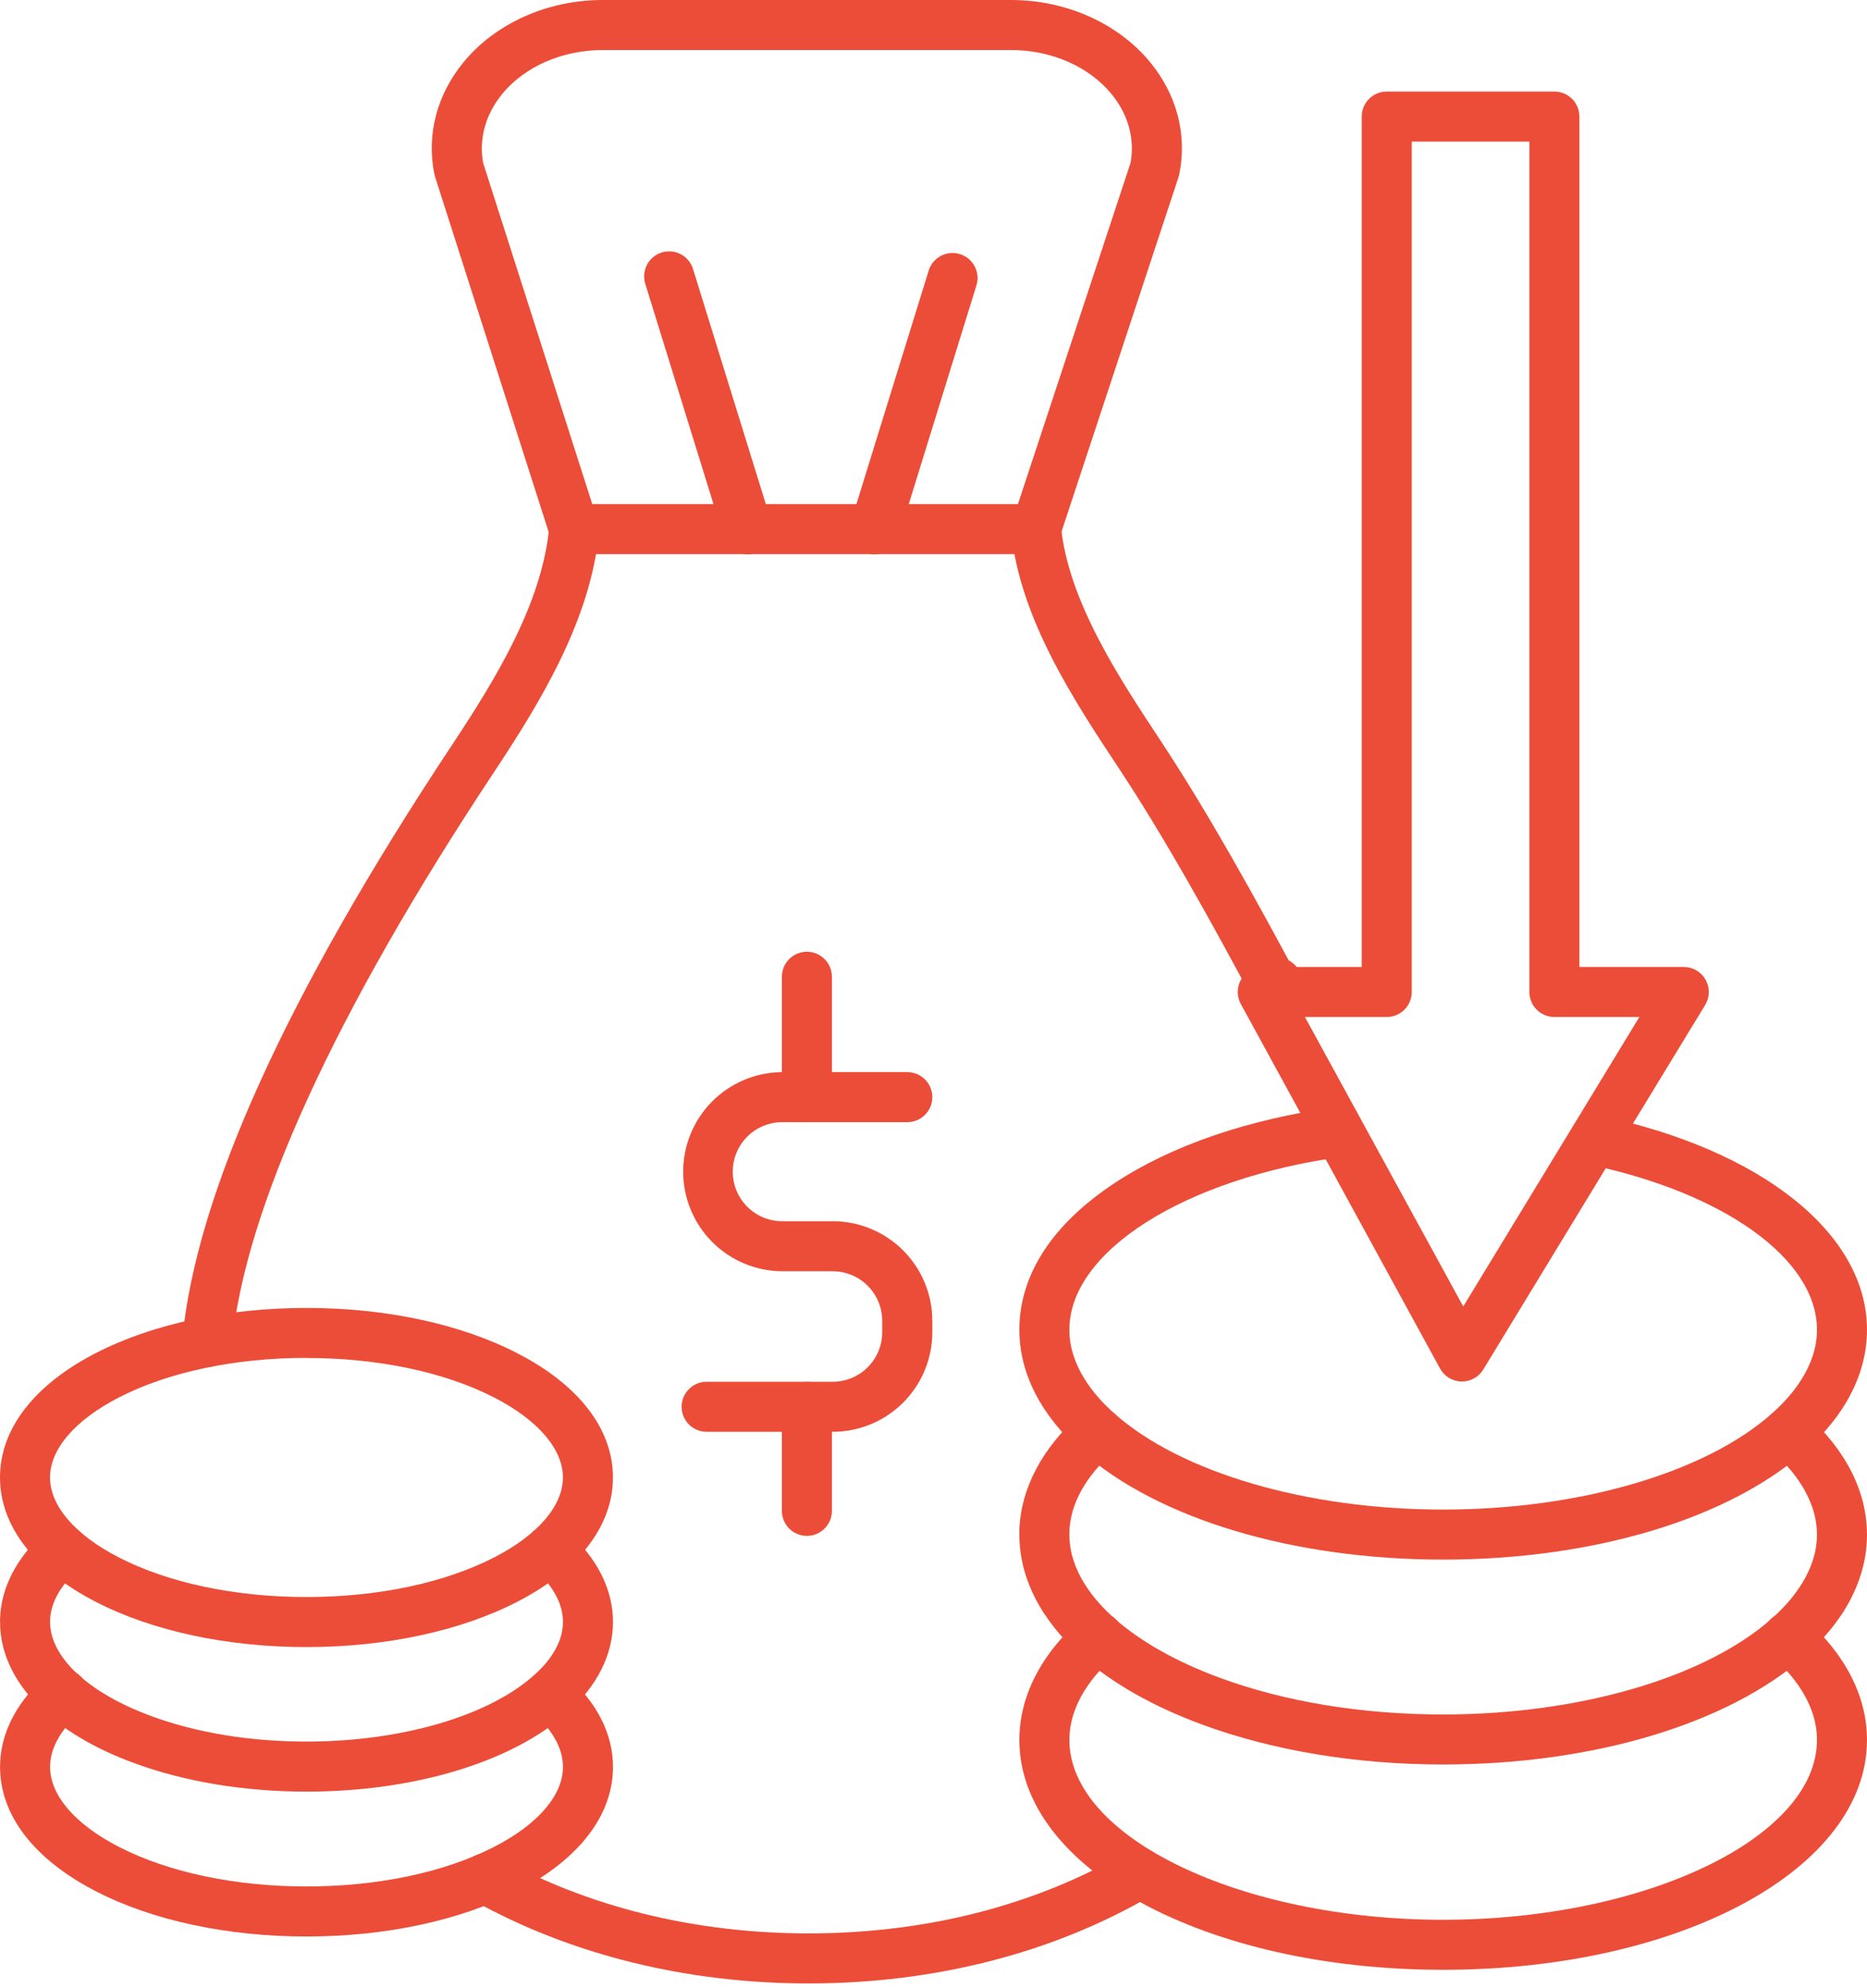 <svg width="124" height="132" viewBox="0 0 124 132" fill="none" xmlns="http://www.w3.org/2000/svg">
<path d="M20.355 109.351C15.104 109.351 10.138 108.294 6.378 106.356C2.265 104.242 0 101.308 0 98.09C0 94.872 2.265 91.937 6.378 89.824C10.138 87.893 15.104 86.836 20.355 86.836C25.607 86.836 30.571 87.893 34.332 89.83C38.444 91.937 40.709 94.872 40.709 98.09C40.709 101.308 38.444 104.244 34.332 106.356C30.571 108.288 25.609 109.351 20.355 109.351ZM20.355 90.152C15.621 90.152 11.195 91.085 7.896 92.779C4.989 94.273 3.322 96.209 3.322 98.09C3.322 99.972 4.983 101.908 7.896 103.401C11.195 105.095 15.621 106.029 20.355 106.029C25.089 106.029 29.514 105.095 32.815 103.401C35.726 101.908 37.387 99.973 37.387 98.09C37.387 96.207 35.726 94.273 32.815 92.779C29.514 91.085 25.089 90.158 20.355 90.158V90.152Z" fill="#EC4D38"/>
<path d="M20.358 118.948C16.225 118.948 12.259 118.291 8.891 117.048C6.526 116.178 4.569 115.065 3.072 113.74C1.064 111.958 0.004 109.866 0.004 107.687C0.004 107.619 0.004 107.55 0.004 107.482C0.004 107.482 0.004 107.465 0.004 107.458C0.076 105.366 1.133 103.357 3.06 101.646C3.39 101.353 3.822 101.203 4.262 101.229C4.701 101.256 5.113 101.455 5.405 101.785C5.698 102.114 5.848 102.546 5.822 102.986C5.796 103.426 5.596 103.837 5.266 104.13C4.022 105.235 3.368 106.395 3.325 107.564V107.687C3.325 109.197 4.382 110.464 5.275 111.254C6.443 112.288 8.09 113.217 10.038 113.93C13.043 115.04 16.611 115.626 20.356 115.626C26.614 115.626 32.393 113.95 35.439 111.247C36.333 110.464 37.39 109.205 37.39 107.687C37.39 106.479 36.736 105.271 35.446 104.13C35.283 103.985 35.15 103.809 35.055 103.613C34.96 103.417 34.904 103.204 34.891 102.986C34.878 102.768 34.908 102.55 34.98 102.344C35.051 102.138 35.162 101.948 35.307 101.785C35.452 101.622 35.628 101.489 35.824 101.393C36.02 101.298 36.233 101.242 36.451 101.229C36.669 101.217 36.887 101.247 37.093 101.318C37.299 101.39 37.489 101.501 37.652 101.646C39.655 103.425 40.712 105.514 40.712 107.687C40.712 109.86 39.655 111.958 37.643 113.74C33.96 117.001 27.499 118.948 20.358 118.948Z" fill="#EC4D38"/>
<path d="M20.358 128.566C15.104 128.566 10.141 127.509 6.381 125.571C2.267 123.457 0.004 120.525 0.004 117.307C0.005 116.488 0.154 115.677 0.443 114.911C0.93 113.598 1.816 112.368 3.074 111.255C3.237 111.106 3.427 110.991 3.635 110.917C3.842 110.843 4.062 110.811 4.283 110.823C4.503 110.834 4.718 110.89 4.917 110.986C5.115 111.082 5.292 111.216 5.438 111.381C5.584 111.546 5.696 111.739 5.767 111.947C5.838 112.156 5.866 112.377 5.851 112.597C5.836 112.816 5.777 113.031 5.678 113.228C5.579 113.425 5.441 113.6 5.274 113.743C4.43 114.489 3.852 115.273 3.556 116.07C3.406 116.465 3.328 116.884 3.326 117.307C3.326 119.189 4.987 121.124 7.898 122.616C11.198 124.311 15.622 125.244 20.358 125.244C25.093 125.244 29.516 124.311 32.817 122.616C35.729 121.124 37.39 119.189 37.39 117.307C37.39 115.786 36.333 114.53 35.44 113.743C35.277 113.599 35.143 113.423 35.048 113.227C34.952 113.031 34.896 112.818 34.883 112.6C34.869 112.383 34.899 112.164 34.97 111.958C35.041 111.752 35.152 111.562 35.297 111.398C35.441 111.235 35.617 111.101 35.813 111.006C36.009 110.91 36.222 110.854 36.44 110.841C36.657 110.827 36.876 110.857 37.082 110.928C37.288 110.999 37.478 111.11 37.642 111.255C39.655 113.032 40.712 115.125 40.712 117.307C40.712 120.525 38.447 123.459 34.335 125.571C30.573 127.503 25.611 128.566 20.358 128.566Z" fill="#EC4D38"/>
<path d="M97.099 91.72H97.061C96.77 91.714 96.485 91.63 96.236 91.479C95.987 91.327 95.782 91.112 95.642 90.857L82.411 66.657C82.272 66.404 82.202 66.119 82.207 65.831C82.212 65.542 82.292 65.26 82.439 65.012C82.586 64.764 82.795 64.559 83.046 64.416C83.296 64.273 83.58 64.198 83.868 64.198H90.441V7.739C90.441 7.299 90.616 6.876 90.928 6.565C91.239 6.253 91.662 6.078 92.102 6.078H103.237C103.678 6.078 104.1 6.253 104.412 6.565C104.723 6.876 104.898 7.299 104.898 7.739V64.198H111.831C112.126 64.198 112.416 64.276 112.67 64.425C112.925 64.574 113.135 64.788 113.28 65.045C113.424 65.302 113.498 65.593 113.493 65.888C113.487 66.183 113.404 66.471 113.251 66.723L107.271 76.538L98.52 90.914C98.373 91.159 98.165 91.363 97.916 91.504C97.667 91.645 97.385 91.72 97.099 91.72ZM86.669 67.52L97.184 86.737L108.882 67.52H103.237C102.797 67.52 102.374 67.345 102.063 67.034C101.751 66.722 101.576 66.3 101.576 65.859V9.4H93.763V65.859C93.763 66.3 93.588 66.722 93.277 67.034C92.965 67.345 92.543 67.52 92.102 67.52H86.669Z" fill="#EC4D38"/>
<path d="M84.825 66.9C84.497 66.9 84.175 66.803 83.902 66.62C83.629 66.438 83.416 66.178 83.29 65.875C83.165 65.571 83.132 65.237 83.196 64.915C83.26 64.593 83.418 64.297 83.651 64.065C83.883 63.832 84.179 63.674 84.501 63.61C84.823 63.546 85.157 63.579 85.461 63.705C85.764 63.83 86.024 64.043 86.206 64.316C86.389 64.59 86.486 64.911 86.486 65.239C86.486 65.457 86.443 65.674 86.36 65.875C86.276 66.077 86.153 66.26 85.999 66.414C85.845 66.569 85.661 66.691 85.46 66.774C85.258 66.858 85.042 66.9 84.824 66.9H84.825Z" fill="#EC4D38"/>
<path d="M95.852 103.544C85.886 103.544 76.898 100.846 71.806 96.326C69.121 93.944 67.703 91.162 67.703 88.282C67.703 84.646 69.884 81.283 74.009 78.558C77.792 76.057 82.879 74.31 88.718 73.504C89.15 73.453 89.585 73.574 89.928 73.84C90.272 74.106 90.498 74.496 90.557 74.927C90.617 75.357 90.505 75.794 90.246 76.143C89.987 76.492 89.601 76.726 89.171 76.794C78.656 78.246 71.024 83.079 71.024 88.282C71.024 90.686 72.647 92.633 74.009 93.842C78.444 97.778 86.813 100.222 95.85 100.222C104.888 100.222 113.257 97.778 117.69 93.842C119.049 92.634 120.677 90.686 120.677 88.282C120.677 83.619 114.581 79.21 105.509 77.309C105.083 77.213 104.713 76.953 104.477 76.586C104.241 76.22 104.159 75.775 104.249 75.348C104.338 74.921 104.592 74.547 104.955 74.305C105.318 74.064 105.762 73.975 106.19 74.058C117.008 76.323 123.999 81.91 123.999 88.282C123.999 91.162 122.58 93.944 119.896 96.326C114.804 100.846 105.817 103.544 95.852 103.544Z" fill="#EC4D38"/>
<path d="M95.85 117.146C90.076 117.146 84.542 116.229 79.844 114.497C76.575 113.289 73.875 111.761 71.82 109.941C69.127 107.552 67.703 104.766 67.703 101.884C67.703 101.791 67.703 101.698 67.703 101.604V101.583C67.8 98.814 69.213 96.136 71.801 93.841C71.965 93.696 72.154 93.585 72.361 93.513C72.567 93.442 72.785 93.412 73.003 93.425C73.221 93.438 73.434 93.493 73.63 93.589C73.826 93.684 74.002 93.817 74.147 93.98C74.291 94.143 74.403 94.333 74.474 94.539C74.546 94.745 74.576 94.963 74.563 95.181C74.55 95.399 74.494 95.612 74.399 95.808C74.304 96.005 74.171 96.18 74.008 96.325C72.096 98.022 71.092 99.827 71.024 101.689V101.884C71.024 104.291 72.655 106.241 74.023 107.456C75.74 108.978 78.15 110.335 80.992 111.382C85.325 112.981 90.463 113.826 95.849 113.826C104.877 113.826 113.243 111.386 117.68 107.457C119.039 106.249 120.676 104.286 120.676 101.887C120.676 99.487 119.052 97.538 117.689 96.326C117.526 96.182 117.393 96.006 117.298 95.81C117.203 95.613 117.147 95.4 117.134 95.182C117.121 94.965 117.152 94.746 117.223 94.54C117.295 94.334 117.406 94.144 117.551 93.981C117.696 93.818 117.872 93.686 118.068 93.591C118.264 93.495 118.478 93.44 118.695 93.427C118.913 93.414 119.131 93.445 119.337 93.516C119.543 93.588 119.733 93.699 119.896 93.844C122.58 96.23 123.998 99.01 123.998 101.887C123.998 104.763 122.575 107.555 119.883 109.944C114.789 114.452 105.805 117.146 95.85 117.146Z" fill="#EC4D38"/>
<path d="M95.85 130.778C80.067 130.778 67.703 124.075 67.703 115.517C67.705 114.44 67.902 113.372 68.283 112.364C68.934 110.613 70.124 108.961 71.821 107.461C71.984 107.313 72.174 107.198 72.382 107.124C72.59 107.049 72.81 107.017 73.03 107.029C73.25 107.041 73.465 107.096 73.664 107.192C73.862 107.288 74.04 107.422 74.186 107.588C74.332 107.753 74.443 107.945 74.514 108.154C74.585 108.363 74.613 108.583 74.598 108.803C74.583 109.023 74.524 109.237 74.425 109.434C74.326 109.631 74.189 109.806 74.021 109.95C72.739 111.084 71.856 112.286 71.397 113.524C71.154 114.161 71.028 114.836 71.025 115.517C71.025 121.988 82.394 127.456 95.85 127.456C109.306 127.456 120.677 121.988 120.677 115.517C120.677 113.101 119.048 111.158 117.681 109.948C117.513 109.805 117.376 109.63 117.276 109.433C117.177 109.236 117.118 109.021 117.102 108.801C117.087 108.58 117.115 108.359 117.186 108.15C117.257 107.941 117.369 107.749 117.515 107.583C117.662 107.418 117.839 107.284 118.038 107.188C118.237 107.092 118.453 107.037 118.673 107.026C118.894 107.014 119.114 107.047 119.322 107.122C119.53 107.196 119.72 107.312 119.883 107.461C122.577 109.844 123.999 112.63 123.999 115.517C123.999 124.075 111.635 130.778 95.85 130.778Z" fill="#EC4D38"/>
<path d="M55.305 95.059H46.931C46.49 95.059 46.068 94.885 45.756 94.573C45.444 94.261 45.27 93.839 45.27 93.398C45.27 92.958 45.444 92.535 45.756 92.224C46.068 91.912 46.49 91.737 46.931 91.737H55.305C56.177 91.737 57.013 91.39 57.63 90.774C58.246 90.157 58.593 89.322 58.594 88.45V87.688C58.593 86.816 58.246 85.98 57.63 85.364C57.013 84.748 56.177 84.401 55.305 84.4H51.885C50.149 84.374 48.493 83.666 47.275 82.429C46.057 81.192 45.374 79.526 45.374 77.79C45.374 76.054 46.057 74.388 47.275 73.151C48.493 71.914 50.149 71.206 51.885 71.18H60.261C60.702 71.18 61.124 71.355 61.436 71.666C61.747 71.978 61.922 72.4 61.922 72.841C61.922 73.281 61.747 73.704 61.436 74.015C61.124 74.327 60.702 74.502 60.261 74.502H51.885C51.025 74.52 50.207 74.875 49.605 75.489C49.004 76.104 48.667 76.93 48.667 77.79C48.667 78.65 49.004 79.476 49.605 80.09C50.207 80.705 51.025 81.06 51.885 81.078H55.311C57.064 81.08 58.744 81.777 59.983 83.016C61.223 84.255 61.92 85.935 61.922 87.688V88.45C61.92 90.204 61.222 91.885 59.982 93.124C58.741 94.363 57.059 95.059 55.305 95.059Z" fill="#EC4D38"/>
<path d="M53.591 101.97C53.15 101.97 52.728 101.795 52.416 101.483C52.105 101.172 51.93 100.749 51.93 100.309V93.403C51.93 92.963 52.105 92.54 52.416 92.229C52.728 91.917 53.15 91.742 53.591 91.742C54.031 91.742 54.454 91.917 54.765 92.229C55.077 92.54 55.252 92.963 55.252 93.403V100.309C55.252 100.749 55.077 101.172 54.765 101.483C54.454 101.795 54.031 101.97 53.591 101.97Z" fill="#EC4D38"/>
<path d="M53.591 74.505C53.15 74.505 52.728 74.33 52.416 74.019C52.105 73.707 51.93 73.285 51.93 72.844V64.849C51.93 64.408 52.105 63.986 52.416 63.674C52.728 63.362 53.15 63.188 53.591 63.188C54.031 63.188 54.454 63.362 54.765 63.674C55.077 63.986 55.252 64.408 55.252 64.849V72.844C55.252 73.285 55.077 73.707 54.765 74.019C54.454 74.33 54.031 74.505 53.591 74.505Z" fill="#EC4D38"/>
<path d="M53.711 131.683C45.593 131.683 37.886 129.776 31.422 126.167C31.037 125.952 30.753 125.593 30.633 125.169C30.513 124.745 30.566 124.291 30.781 123.906C30.996 123.522 31.355 123.238 31.779 123.118C32.203 122.998 32.657 123.051 33.042 123.266C39.011 126.599 46.16 128.361 53.711 128.361C61.517 128.361 68.842 126.482 74.894 122.925C75.278 122.709 75.732 122.654 76.156 122.772C76.581 122.891 76.941 123.173 77.157 123.557C77.373 123.941 77.428 124.395 77.31 124.819C77.191 125.243 76.909 125.603 76.525 125.82C69.973 129.658 62.086 131.683 53.711 131.683Z" fill="#EC4D38"/>
<path d="M13.756 90.758C13.705 90.761 13.655 90.761 13.605 90.758C13.387 90.738 13.176 90.675 12.983 90.573C12.789 90.471 12.618 90.332 12.479 90.163C12.34 89.995 12.235 89.801 12.171 89.592C12.107 89.383 12.084 89.164 12.105 88.946C13.011 79.323 19.03 66.037 30.02 49.462C32.9 45.119 36.011 40.06 36.479 34.979C36.493 34.757 36.551 34.541 36.65 34.342C36.749 34.143 36.887 33.966 37.056 33.822C37.224 33.677 37.42 33.568 37.632 33.5C37.843 33.433 38.066 33.409 38.288 33.429C38.509 33.449 38.724 33.513 38.92 33.618C39.115 33.723 39.288 33.866 39.428 34.038C39.568 34.211 39.671 34.41 39.733 34.623C39.794 34.837 39.812 35.06 39.786 35.281C39.248 41.132 35.893 46.615 32.79 51.295C22.25 67.188 16.246 80.314 15.408 89.257C15.368 89.668 15.177 90.049 14.871 90.327C14.566 90.604 14.168 90.758 13.756 90.758Z" fill="#EC4D38"/>
<path d="M84.827 67.508C84.526 67.508 84.231 67.427 83.973 67.272C83.715 67.118 83.504 66.897 83.362 66.632C80.514 61.32 77.443 55.743 74.276 50.955C71.363 46.553 67.739 41.082 67.161 35.305C67.139 35.087 67.16 34.868 67.223 34.659C67.285 34.45 67.389 34.256 67.527 34.087C67.665 33.918 67.835 33.778 68.027 33.675C68.219 33.571 68.43 33.507 68.647 33.485C68.864 33.463 69.083 33.484 69.292 33.547C69.501 33.61 69.695 33.713 69.864 33.851C70.033 33.989 70.173 34.159 70.277 34.351C70.38 34.543 70.444 34.754 70.466 34.971C70.968 39.925 74.338 45.025 77.047 49.121C80.289 54.023 83.404 59.68 86.29 65.061C86.426 65.314 86.494 65.598 86.487 65.885C86.48 66.173 86.399 66.453 86.252 66.699C86.104 66.946 85.896 67.15 85.646 67.291C85.396 67.433 85.114 67.508 84.827 67.508Z" fill="#EC4D38"/>
<path d="M68.809 36.789H38.124C37.772 36.789 37.429 36.678 37.145 36.471C36.86 36.264 36.649 35.972 36.541 35.637L28.893 11.727C28.873 11.667 28.857 11.606 28.844 11.544C28.325 8.921 29.015 6.289 30.786 4.131C32.911 1.545 36.366 0 40.029 0H67.147C70.808 0 74.263 1.545 76.388 4.131C78.161 6.289 78.85 8.921 78.33 11.544C78.317 11.611 78.3 11.677 78.279 11.742L70.387 35.649C70.278 35.981 70.066 36.27 69.783 36.475C69.499 36.679 69.159 36.789 68.809 36.789ZM39.336 33.467H67.609L75.09 10.804C75.378 9.205 74.93 7.588 73.821 6.241C72.32 4.412 69.826 3.322 67.147 3.322H40.029C37.35 3.322 34.854 4.414 33.353 6.241C32.249 7.591 31.797 9.211 32.087 10.812L39.336 33.467Z" fill="#EC4D38"/>
<path d="M49.642 36.8C49.288 36.8 48.943 36.686 48.658 36.476C48.372 36.266 48.162 35.97 48.057 35.631L42.874 18.897C42.801 18.686 42.77 18.463 42.785 18.24C42.799 18.018 42.859 17.8 42.959 17.601C43.059 17.402 43.199 17.225 43.369 17.081C43.54 16.936 43.737 16.828 43.95 16.762C44.164 16.696 44.388 16.674 44.61 16.696C44.832 16.718 45.047 16.785 45.243 16.893C45.438 17 45.61 17.146 45.748 17.322C45.886 17.497 45.987 17.698 46.045 17.914L51.229 34.648C51.294 34.856 51.317 35.076 51.297 35.293C51.276 35.51 51.214 35.721 51.112 35.914C51.01 36.107 50.871 36.278 50.703 36.417C50.535 36.557 50.342 36.661 50.133 36.726C49.974 36.775 49.809 36.8 49.642 36.8Z" fill="#EC4D38"/>
<path d="M58.103 36.796C57.936 36.796 57.77 36.771 57.611 36.722C57.19 36.591 56.838 36.299 56.633 35.91C56.428 35.52 56.386 35.065 56.516 34.644L61.697 17.91C61.839 17.503 62.133 17.168 62.517 16.975C62.901 16.781 63.346 16.744 63.757 16.871C64.167 16.999 64.513 17.281 64.72 17.658C64.927 18.035 64.98 18.477 64.868 18.893L59.688 35.627C59.583 35.965 59.373 36.261 59.087 36.472C58.802 36.682 58.457 36.796 58.103 36.796Z" fill="#EC4D38"/>
</svg>

